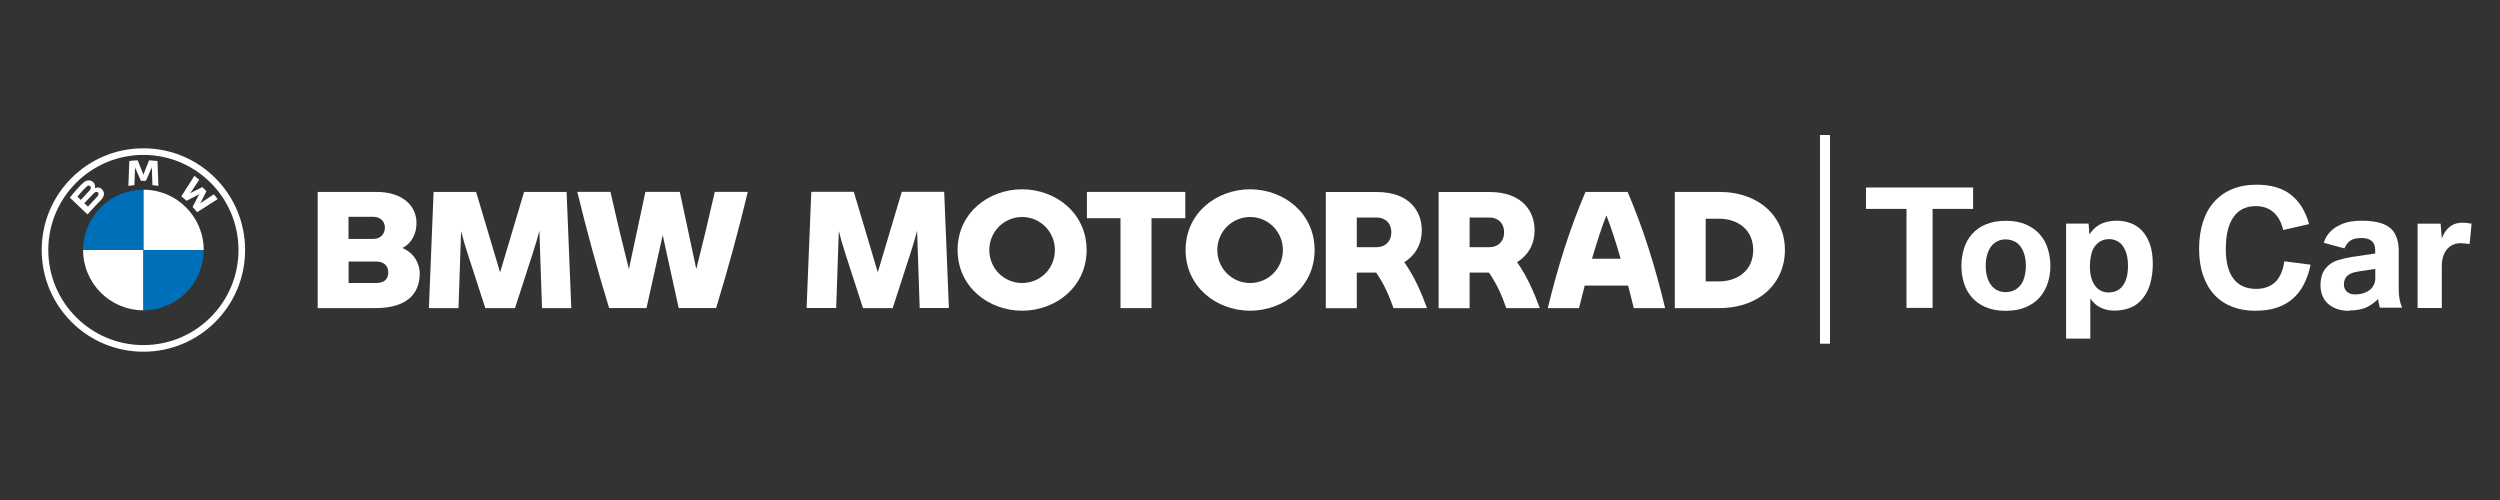 <?xml version="1.0" encoding="UTF-8"?>
<svg id="Layer_1" data-name="Layer 1" xmlns="http://www.w3.org/2000/svg" viewBox="0 0 250 50">
  <rect x="0" y="0" width="250" height="50" fill="#333333" stroke="none"/>
  <defs>
    <style>
      .cls-1 {
        fill: #fff;
      }

      .cls-2 {
        fill: none;
        stroke: #fff;
        stroke-miterlimit: 10;
      }

      .cls-3 {
        fill: #006fb9;
      }
    </style>
  </defs>
  <g>
    <g>
      <path class="cls-1" d="m14.34,14.83c-5.62,0-10.17,4.55-10.17,10.17s4.55,10.17,10.17,10.17,10.17-4.55,10.17-10.17-4.55-10.17-10.17-10.17m9.51,10.17c0,5.25-4.26,9.51-9.51,9.51s-9.51-4.26-9.51-9.51,4.26-9.51,9.51-9.51,9.51,4.26,9.51,9.51"/>
      <path class="cls-1" d="m19.26,20.69c.14.15.34.39.45.53l2.06-1.31c-.1-.13-.27-.34-.39-.48l-1.3.86-.09.08.07-.1.58-1.15-.41-.41-1.15.58-.1.07.08-.09.86-1.3c-.15-.13-.3-.25-.48-.39l-1.31,2.06c.17.13.38.31.52.44l1.23-.64.08-.06-.06.08-.64,1.23Z"/>
      <path class="cls-1" d="m14.59,18.08l.56-1.26.04-.11v.12s.05,1.68.05,1.68c.2.02.4.05.6.08l-.09-2.49c-.28-.03-.56-.05-.84-.07l-.55,1.38-.02.1-.02-.1-.55-1.38c-.28.01-.56.03-.84.07l-.09,2.49c.2-.03.41-.06.6-.08l.06-1.68v-.12s.03.11.03.11l.56,1.26h.51Z"/>
      <path class="cls-1" d="m10.04,20.07c.33-.34.51-.74.18-1.12-.18-.21-.47-.25-.72-.15h-.02s0-.01,0-.01c.04-.1.06-.41-.21-.62-.13-.1-.29-.14-.46-.13-.31.03-.54.24-1.18.95-.19.22-.47.55-.64.78l1.76,1.67c.58-.65.82-.89,1.28-1.37m-2.29-.41c.35-.43.73-.83.9-.98.05-.05.11-.1.18-.12.12-.03.23.05.26.17.03.12-.05.23-.13.33-.19.21-.87.93-.87.93l-.34-.32m.69.65s.67-.71.89-.93c.09-.09.14-.14.2-.17.08-.04.16-.05.24,0,.07.05.11.14.09.22-.02.1-.1.2-.17.27-.09.1-.88.95-.89.95l-.36-.34Z"/>
      <path class="cls-1" d="m20.37,25h-6.03v-6.03c3.33,0,6.03,2.7,6.03,6.03"/>
      <path class="cls-1" d="m14.34,25v6.03c-3.33,0-6.03-2.7-6.03-6.03h6.03Z"/>
      <path class="cls-3" d="m14.34,18.97v6.03h-6.03c0-3.33,2.7-6.03,6.03-6.03"/>
      <path class="cls-3" d="m20.37,25c0,3.33-2.7,6.03-6.03,6.03v-6.03h6.03Z"/>
    </g>
    <g>
      <path class="cls-1" d="m41.97,27.38c0,1.89-1.17,3.43-4.42,3.43h-5.78v-11.62h5.86c2.69,0,4.02,1.44,4.02,3.1,0,1.01-.42,2.02-1.42,2.51,1.26.52,1.75,1.65,1.75,2.58m-7.13-5.7v2.21h2.5c.67,0,1.14-.47,1.14-1.13s-.51-1.08-1.14-1.08h-2.5Zm3.97,5.53c0-.64-.44-1.06-1.22-1.06h-2.74v2.15h2.73c.82,0,1.24-.36,1.24-1.09"/>
      <path class="cls-1" d="m54.2,30.81l-.26-7.74c-.18.69-.38,1.39-.61,2.09l-1.83,5.65h-2.97l-1.83-5.65c-.23-.69-.41-1.37-.59-2.06l-.26,7.71h-2.96l.47-11.62h4.25l2.4,8.05,2.4-8.05h4.25l.47,11.62h-2.94Z"/>
      <path class="cls-1" d="m74.78,19.19c-.95,3.93-1.96,7.66-3.17,11.62h-3.74l-1.6-7.3-1.62,7.3h-3.74c-1.21-3.97-2.22-7.69-3.18-11.62h3.32c.55,2.48,1.19,5.14,1.84,7.72l1.65-7.72h3.44l1.65,7.72c.65-2.58,1.29-5.24,1.85-7.72h3.3Z"/>
      <path class="cls-1" d="m91.97,30.81l-.26-7.74c-.18.69-.38,1.39-.61,2.09l-1.83,5.65h-2.97l-1.83-5.65c-.23-.69-.41-1.37-.59-2.06l-.26,7.7h-2.96l.47-11.62h4.25l2.4,8.05,2.4-8.05h4.24l.47,11.62h-2.94Z"/>
      <path class="cls-1" d="m95.76,25c0-3.71,3.1-6.07,6.45-6.07s6.45,2.37,6.45,6.07-3.1,6.07-6.45,6.07-6.45-2.37-6.45-6.07m9.73,0c0-1.83-1.47-3.3-3.28-3.3s-3.28,1.47-3.28,3.3,1.45,3.3,3.28,3.3,3.28-1.45,3.28-3.3"/>
      <polygon class="cls-1" points="118.53 21.82 115.15 21.82 115.15 30.81 112.05 30.81 112.05 21.82 108.69 21.82 108.69 19.19 118.53 19.19 118.53 21.82"/>
      <path class="cls-1" d="m118.56,25c0-3.71,3.1-6.07,6.45-6.07s6.45,2.37,6.45,6.07-3.1,6.07-6.45,6.07-6.45-2.37-6.45-6.07m9.73,0c0-1.83-1.47-3.3-3.28-3.3s-3.28,1.47-3.28,3.3,1.45,3.3,3.28,3.3,3.28-1.45,3.28-3.3"/>
      <path class="cls-1" d="m142.68,30.75v.06h-3.33c-.21-.6-.46-1.24-.77-1.89-.29-.6-.64-1.19-.96-1.66h-1.94v3.56h-3.1v-11.62h5.09c3.28,0,4.51,1.94,4.51,3.82,0,1.37-.6,2.46-1.75,3.2.51.74.93,1.47,1.27,2.19.38.77.7,1.58.98,2.35m-7-6.04h1.98c.83,0,1.47-.54,1.47-1.49s-.64-1.48-1.47-1.48h-1.98v2.97Z"/>
      <path class="cls-1" d="m153.96,30.75v.06h-3.33c-.21-.6-.46-1.24-.77-1.89-.29-.6-.64-1.19-.96-1.66h-1.94v3.56h-3.1v-11.62h5.09c3.28,0,4.51,1.94,4.51,3.82,0,1.37-.6,2.46-1.75,3.2.51.74.93,1.47,1.27,2.19.37.77.7,1.58.98,2.35m-7-6.04h1.98c.83,0,1.47-.54,1.47-1.49s-.64-1.48-1.47-1.48h-1.98v2.97Z"/>
      <path class="cls-1" d="m162.81,28.56h-4.34c-.2.75-.39,1.5-.57,2.25h-3.12c1.03-4.24,2.22-8,3.77-11.62h4.21c1.55,3.62,2.74,7.38,3.75,11.62h-3.13c-.18-.75-.38-1.5-.57-2.25m-.75-2.69c-.46-1.62-.95-3.12-1.42-4.33-.49,1.21-.96,2.71-1.44,4.33h2.86Z"/>
      <path class="cls-1" d="m178.49,25c0,3.28-2.51,5.81-6.59,5.81h-4.42v-11.62h4.42c4.08,0,6.59,2.53,6.59,5.81m-3.17,0c0-2.11-1.63-3.13-3.43-3.13h-1.32v6.27h1.32c1.79,0,3.43-1.03,3.43-3.13"/>
    </g>
  </g>
  <g>
    <path class="cls-1" d="m190.65,30.79v-9.9h-4.05v-2.14h10.71v2.14h-4.05v9.9h-2.6Z"/>
    <path class="cls-1" d="m200.58,31.08c-.77,0-1.44-.12-2-.36-.56-.24-1.02-.56-1.38-.97-.36-.41-.63-.88-.8-1.43-.17-.54-.26-1.12-.26-1.73s.09-1.19.26-1.74c.17-.55.44-1.03.8-1.44.36-.41.82-.74,1.38-.97.56-.24,1.22-.36,2-.36s1.43.12,1.99.36c.56.24,1.02.56,1.39.97.37.41.64.89.81,1.44.18.55.27,1.13.27,1.74s-.09,1.19-.27,1.73c-.18.54-.45,1.02-.81,1.43-.37.41-.83.73-1.39.97-.56.24-1.22.36-1.99.36Zm0-1.87c.46,0,.85-.13,1.17-.39.32-.26.54-.6.66-1.01.12-.41.18-.82.18-1.22,0-.59-.1-1.1-.3-1.53-.2-.43-.46-.72-.77-.88-.31-.16-.62-.24-.94-.24s-.6.06-.85.19c-.25.12-.46.3-.63.53-.17.23-.3.51-.39.84-.09.33-.14.69-.14,1.09s.05.76.14,1.08c.09.32.22.6.39.83.17.23.38.4.63.53.25.12.53.18.85.18Z"/>
    <path class="cls-1" d="m206.61,33.85v-11.49h2.25l.08,1.08c.23-.34.49-.61.76-.81.28-.2.59-.35.94-.43.35-.09.69-.13,1.03-.13.48,0,.94.08,1.38.24.44.16.82.41,1.15.76.33.35.59.8.79,1.34.19.55.29,1.21.29,2,0,.64-.08,1.26-.23,1.85-.15.59-.41,1.11-.76,1.56-.35.45-.78.77-1.28.96-.5.19-1.02.28-1.55.28-.45,0-.85-.07-1.19-.21s-.61-.31-.8-.49c-.19-.18-.34-.35-.44-.51v4.01h-2.42Zm4.29-4.61c.3,0,.57-.06.81-.18.24-.12.44-.3.6-.53.16-.23.29-.51.37-.84.08-.33.12-.69.12-1.1,0-.63-.09-1.15-.28-1.57-.19-.42-.43-.71-.72-.87-.29-.16-.59-.24-.89-.24-.45,0-.83.14-1.14.41-.31.27-.52.61-.62,1.03-.1.42-.16.83-.16,1.25s.04.77.12,1.1c.08.33.21.61.37.84.16.23.37.41.6.53.24.12.51.18.82.18Z"/>
    <path class="cls-1" d="m225.57,31.08c-.86,0-1.64-.13-2.34-.4-.7-.27-1.29-.66-1.78-1.19-.49-.52-.87-1.17-1.14-1.95-.27-.77-.4-1.67-.4-2.67s.13-1.87.38-2.66c.25-.79.62-1.46,1.11-2.01.49-.55,1.08-.98,1.8-1.28.71-.3,1.53-.45,2.45-.45,1.44,0,2.58.33,3.44,1,.85.67,1.46,1.65,1.82,2.94l-2.59.59c-.19-.79-.52-1.39-.99-1.79-.47-.4-1.05-.6-1.74-.6-.51,0-.95.1-1.33.29-.38.19-.69.48-.94.85-.25.37-.44.82-.56,1.35-.12.53-.18,1.13-.18,1.8,0,1.32.26,2.32.78,2.99.52.67,1.27,1,2.27,1,.56,0,1.04-.12,1.45-.35.41-.24.72-.57.94-1.01.21-.44.35-.9.41-1.4l2.63.34c-.15.72-.37,1.37-.66,1.94-.29.57-.66,1.05-1.11,1.45-.45.39-.98.7-1.59.9-.61.21-1.31.31-2.11.31Z"/>
    <path class="cls-1" d="m234.91,31.08c-.49,0-.92-.07-1.28-.21-.36-.14-.65-.32-.89-.55-.23-.23-.41-.5-.52-.8-.11-.3-.17-.62-.17-.96,0-.73.17-1.3.5-1.71s.75-.68,1.23-.83c.49-.15.94-.25,1.38-.32l2.36-.35v-.37c0-.39-.12-.68-.35-.88-.23-.2-.58-.3-1.04-.3-.28,0-.51.03-.69.08-.19.05-.34.13-.47.23-.12.1-.23.21-.31.33-.08.12-.16.26-.22.4l-2.06-.56c.05-.19.14-.39.25-.59.12-.2.28-.41.5-.62.22-.21.5-.4.85-.57.35-.17.71-.28,1.07-.34.36-.06.75-.09,1.15-.09.87,0,1.59.11,2.15.34.56.23.95.58,1.18,1.04.23.47.34.98.34,1.54v3.97c0,.3.03.61.08.92.05.31.14.61.26.89h-2.22c-.1-.31-.16-.6-.17-.87-.35.33-.68.57-.97.73-.3.16-.61.27-.95.33-.34.06-.67.09-1,.09Zm.64-1.64c.39,0,.75-.08,1.08-.23.32-.16.56-.36.69-.61.14-.25.21-.5.21-.74v-.97l-1.71.26c-.3.05-.57.12-.79.23-.23.11-.39.25-.49.44-.1.19-.15.4-.15.62,0,.14.02.26.07.39.04.12.11.23.21.32.1.09.22.16.36.22.15.05.32.08.52.08Z"/>
    <path class="cls-1" d="m241.76,30.79v-8.42h2.3l.12,1.48c.1-.24.19-.43.28-.58.09-.15.19-.28.31-.41.19-.19.41-.34.65-.44.24-.1.53-.15.85-.15.25,0,.55.03.89.1l-.2,2.03c-.4-.05-.7-.08-.91-.08-.3,0-.56.06-.79.17-.23.11-.43.27-.59.47-.16.2-.28.45-.37.73-.08.29-.12.61-.12.96v4.15h-2.42Z"/>
  </g>
  <line class="cls-2" x1="182.5" y1="13.5" x2="182.5" y2="34.37"/>
</svg>
